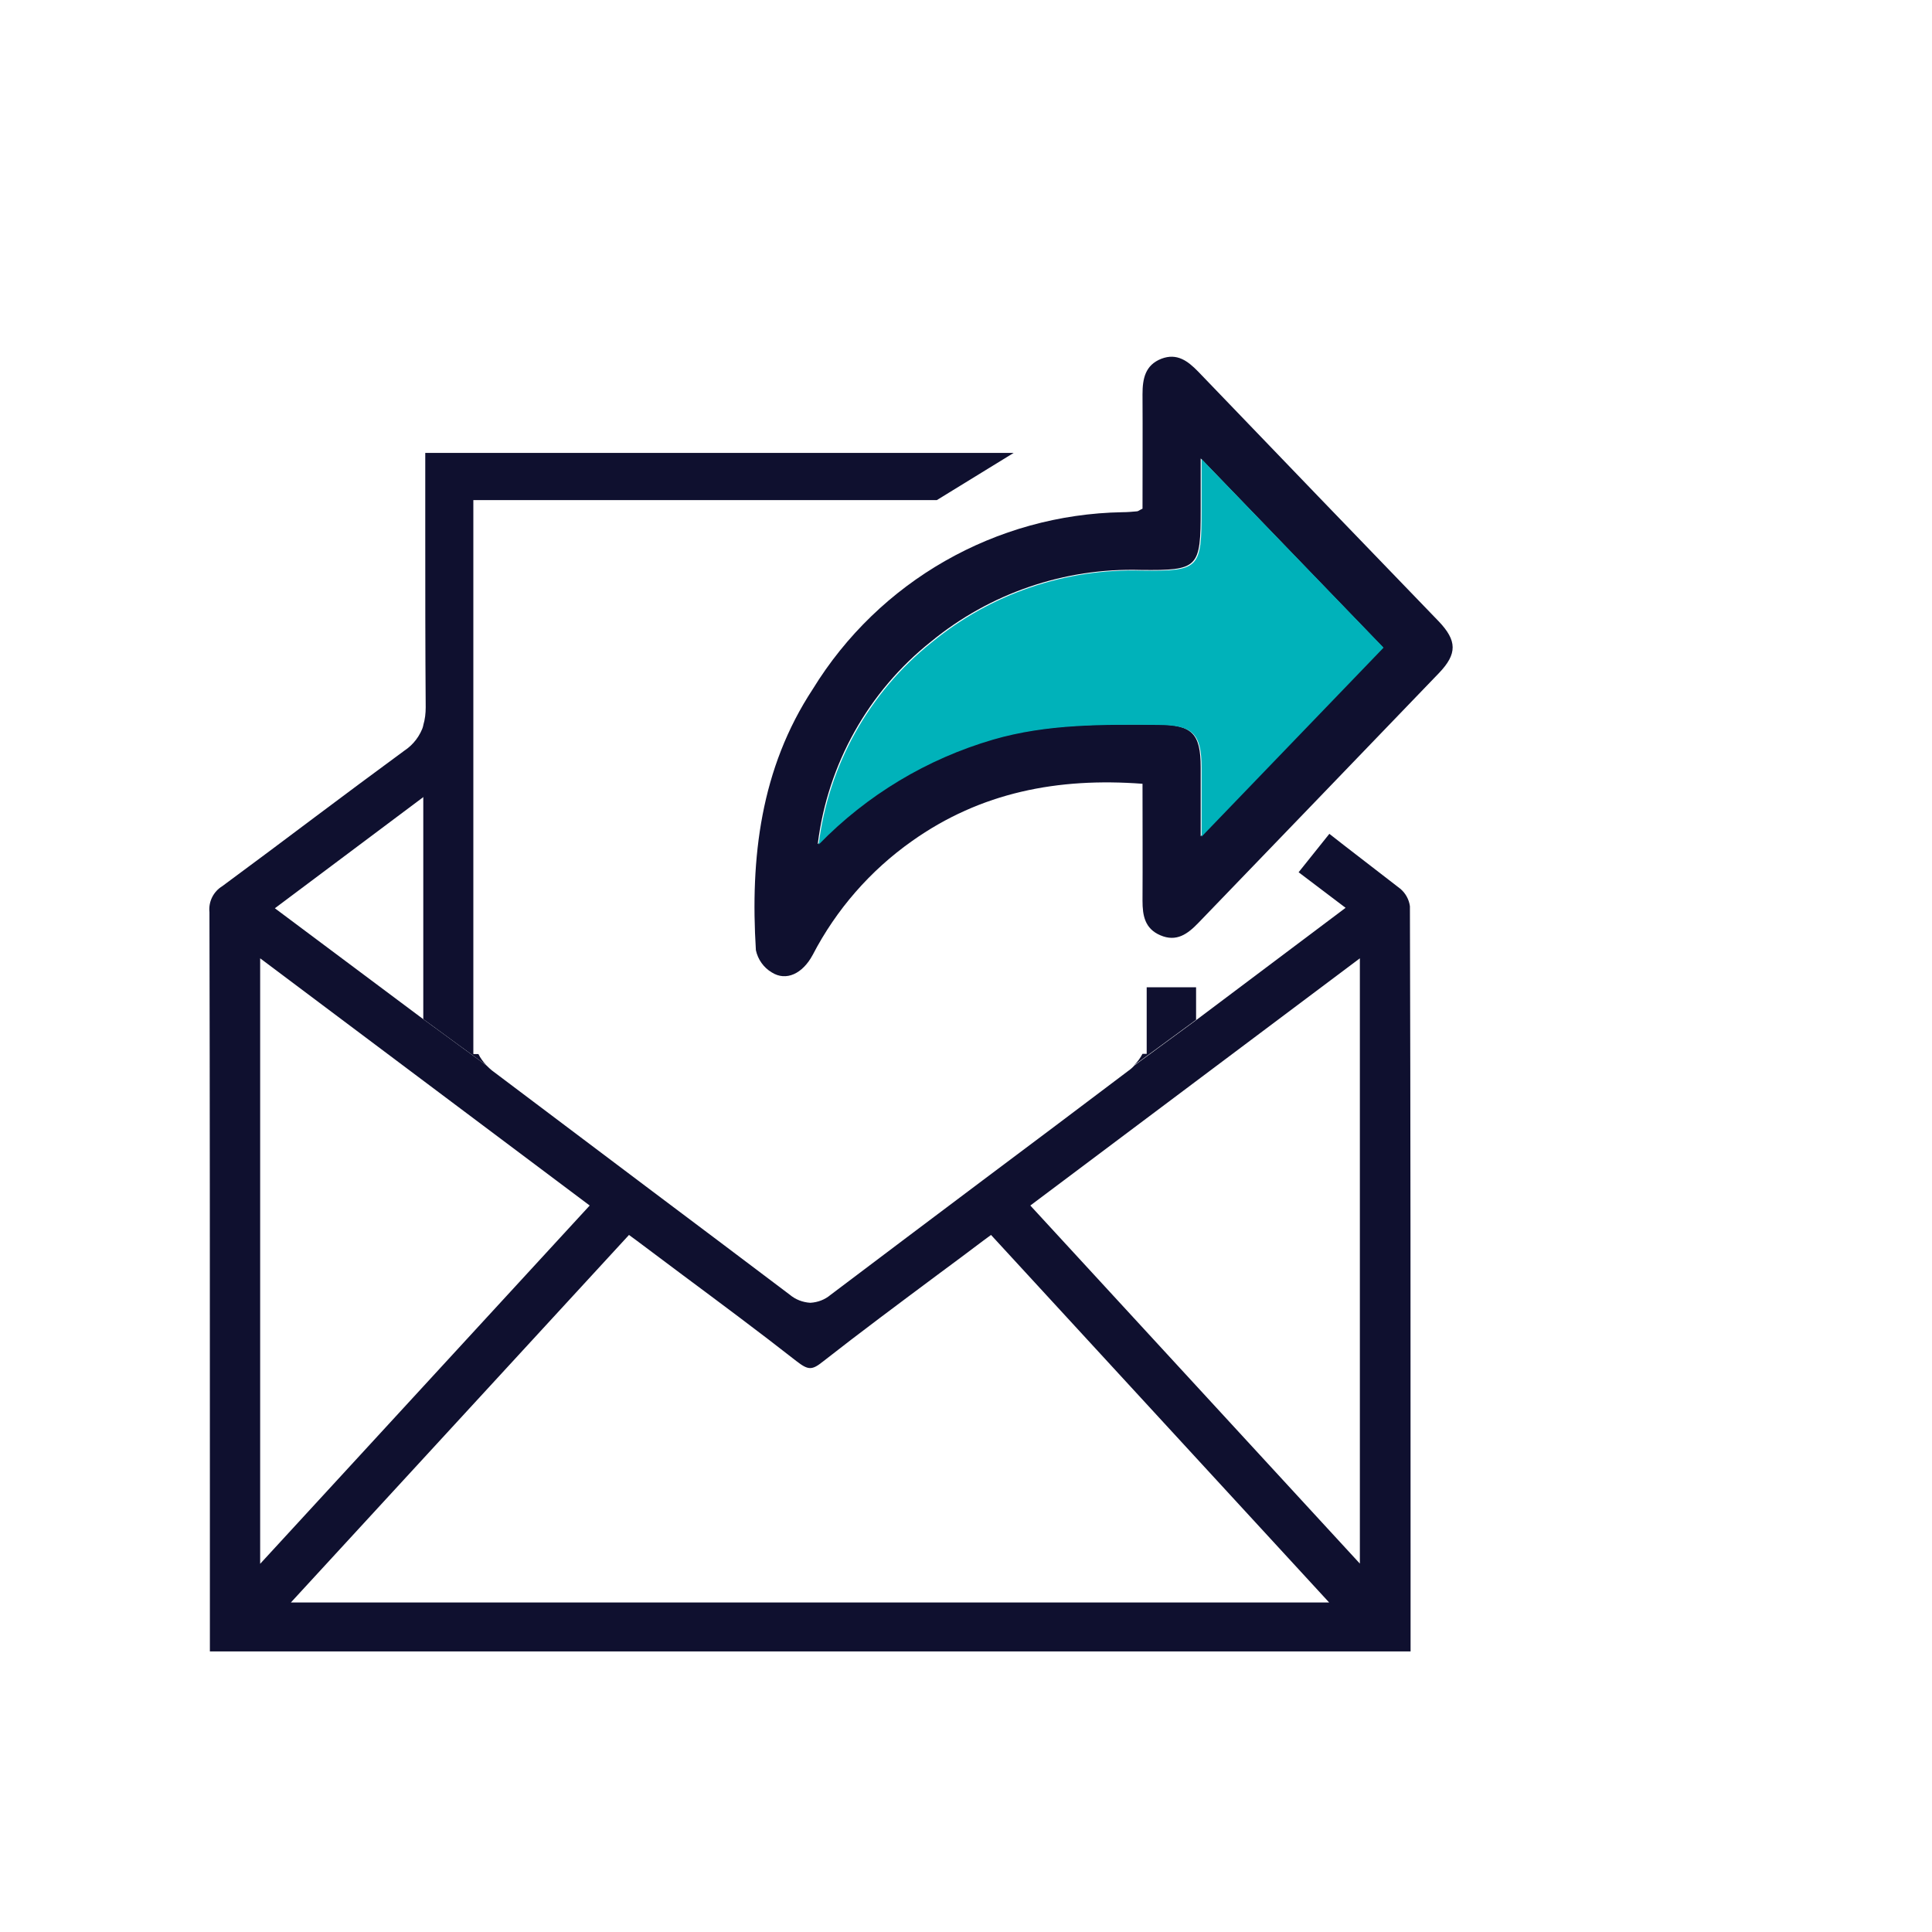 <?xml version="1.0" encoding="UTF-8"?><svg id="Layer_1" xmlns="http://www.w3.org/2000/svg" viewBox="0 0 88 88"><defs><style>.cls-1{fill:#00b2ba;}.cls-2{fill:#0f102f;}</style></defs><g id="Group_380"><g id="Group_379"><path id="Path_352" class="cls-2" d="M64.22,41.28c-.04-.31-.2-.6-.44-.8-2.51-1.93-3.23-2.5-3.23-2.5l-1.4,1.75,2.14,1.62-6.8,5.11-2.82,2.07c-.08,.09-.17,.17-.27,.24-2.21,1.67-4.43,3.34-6.65,5-2.31,1.73-4.61,3.47-6.92,5.21-.26,.22-.58,.34-.92,.36-.35-.02-.68-.15-.94-.37-2.09-1.58-4.18-3.15-6.27-4.72-2.43-1.83-4.86-3.66-7.29-5.49-.09-.07-.17-.15-.25-.23l-2.87-2.1-6.77-5.06,6.77-5.07v-3.26c-.15,.47-.46,.88-.87,1.15-1.36,1-2.75,2.03-4.08,3.03-1.37,1.03-2.8,2.1-4.21,3.14-.41,.25-.64,.71-.59,1.19,.02,8.92,.02,17.99,.02,26.75v6.92h54.69v-3.92c0-9.84,0-20.01-.03-30.01m-52.37,2.36l15.01,11.26-15.01,16.32v-27.58Zm1.4,29.34l15.4-16.74,.38,.28c.68,.51,1.36,1.02,2.03,1.52,1.72,1.28,3.51,2.61,5.22,3.95,.53,.41,.7,.42,1.2,.02,1.71-1.34,3.42-2.61,5.23-3.96,.68-.5,1.36-1.01,2.05-1.53l.38-.28,15.4,16.74H13.25Zm48.69-1.77l-15.01-16.31,15.01-11.26v27.57Z"/><path id="Path_353" class="cls-2" d="M52.04,23.17c0-1.74,.01-3.48,0-5.21,0-.71,.12-1.33,.86-1.62,.71-.27,1.2,.1,1.67,.58,3.65,3.8,7.3,7.59,10.96,11.38,.84,.88,.85,1.48,.02,2.35-3.65,3.79-7.3,7.59-10.96,11.38-.49,.51-1,.89-1.74,.57-.7-.3-.81-.89-.81-1.57,.01-1.76,0-3.51,0-5.33-3.86-.29-7.37,.39-10.5,2.61-1.9,1.34-3.45,3.12-4.52,5.18-.46,.86-1.21,1.22-1.87,.8-.37-.22-.63-.59-.72-1.01-.26-4.2,.21-8.27,2.59-11.89,3.02-4.92,8.34-7.96,14.11-8.06,.22,0,.44-.02,.66-.04,.05,0,.1-.05,.25-.12m-14.78,15.27c2.19-2.25,4.92-3.89,7.93-4.77,2.47-.72,5.01-.69,7.54-.67,1.56,.01,1.96,.4,1.96,1.95v3.14l8.29-8.61-8.29-8.6v2.33c0,2.66-.09,2.78-2.73,2.75-3.48-.1-6.87,1.06-9.56,3.27-2.85,2.27-4.7,5.58-5.15,9.2"/><path id="Path_354" class="cls-1" d="M37.3,38.46c2.19-2.25,4.92-3.89,7.93-4.77,2.47-.72,5.01-.69,7.54-.67,1.56,.01,1.96,.4,1.96,1.95v3.14l8.29-8.61-8.29-8.59v2.33c0,2.66-.09,2.78-2.73,2.75-3.48-.1-6.87,1.06-9.56,3.27-2.85,2.27-4.7,5.58-5.15,9.2"/><path id="Path_355" class="cls-2" d="M52.23,44.98v3.02h-.19c-.1,.19-.23,.37-.38,.52l2.82-2.07v-1.48h-2.25Z"/><path id="Path_356" class="cls-2" d="M21.56,48V22.78h21.11l3.5-2.15H19.37v.71c0,.94,0,1.88,0,2.81,0,2.65,0,5.38,.02,8.07,0,.27-.03,.54-.11,.81v13.39l2.87,2.1c-.14-.15-.27-.33-.36-.51h-.22Z"/></g></g></svg>